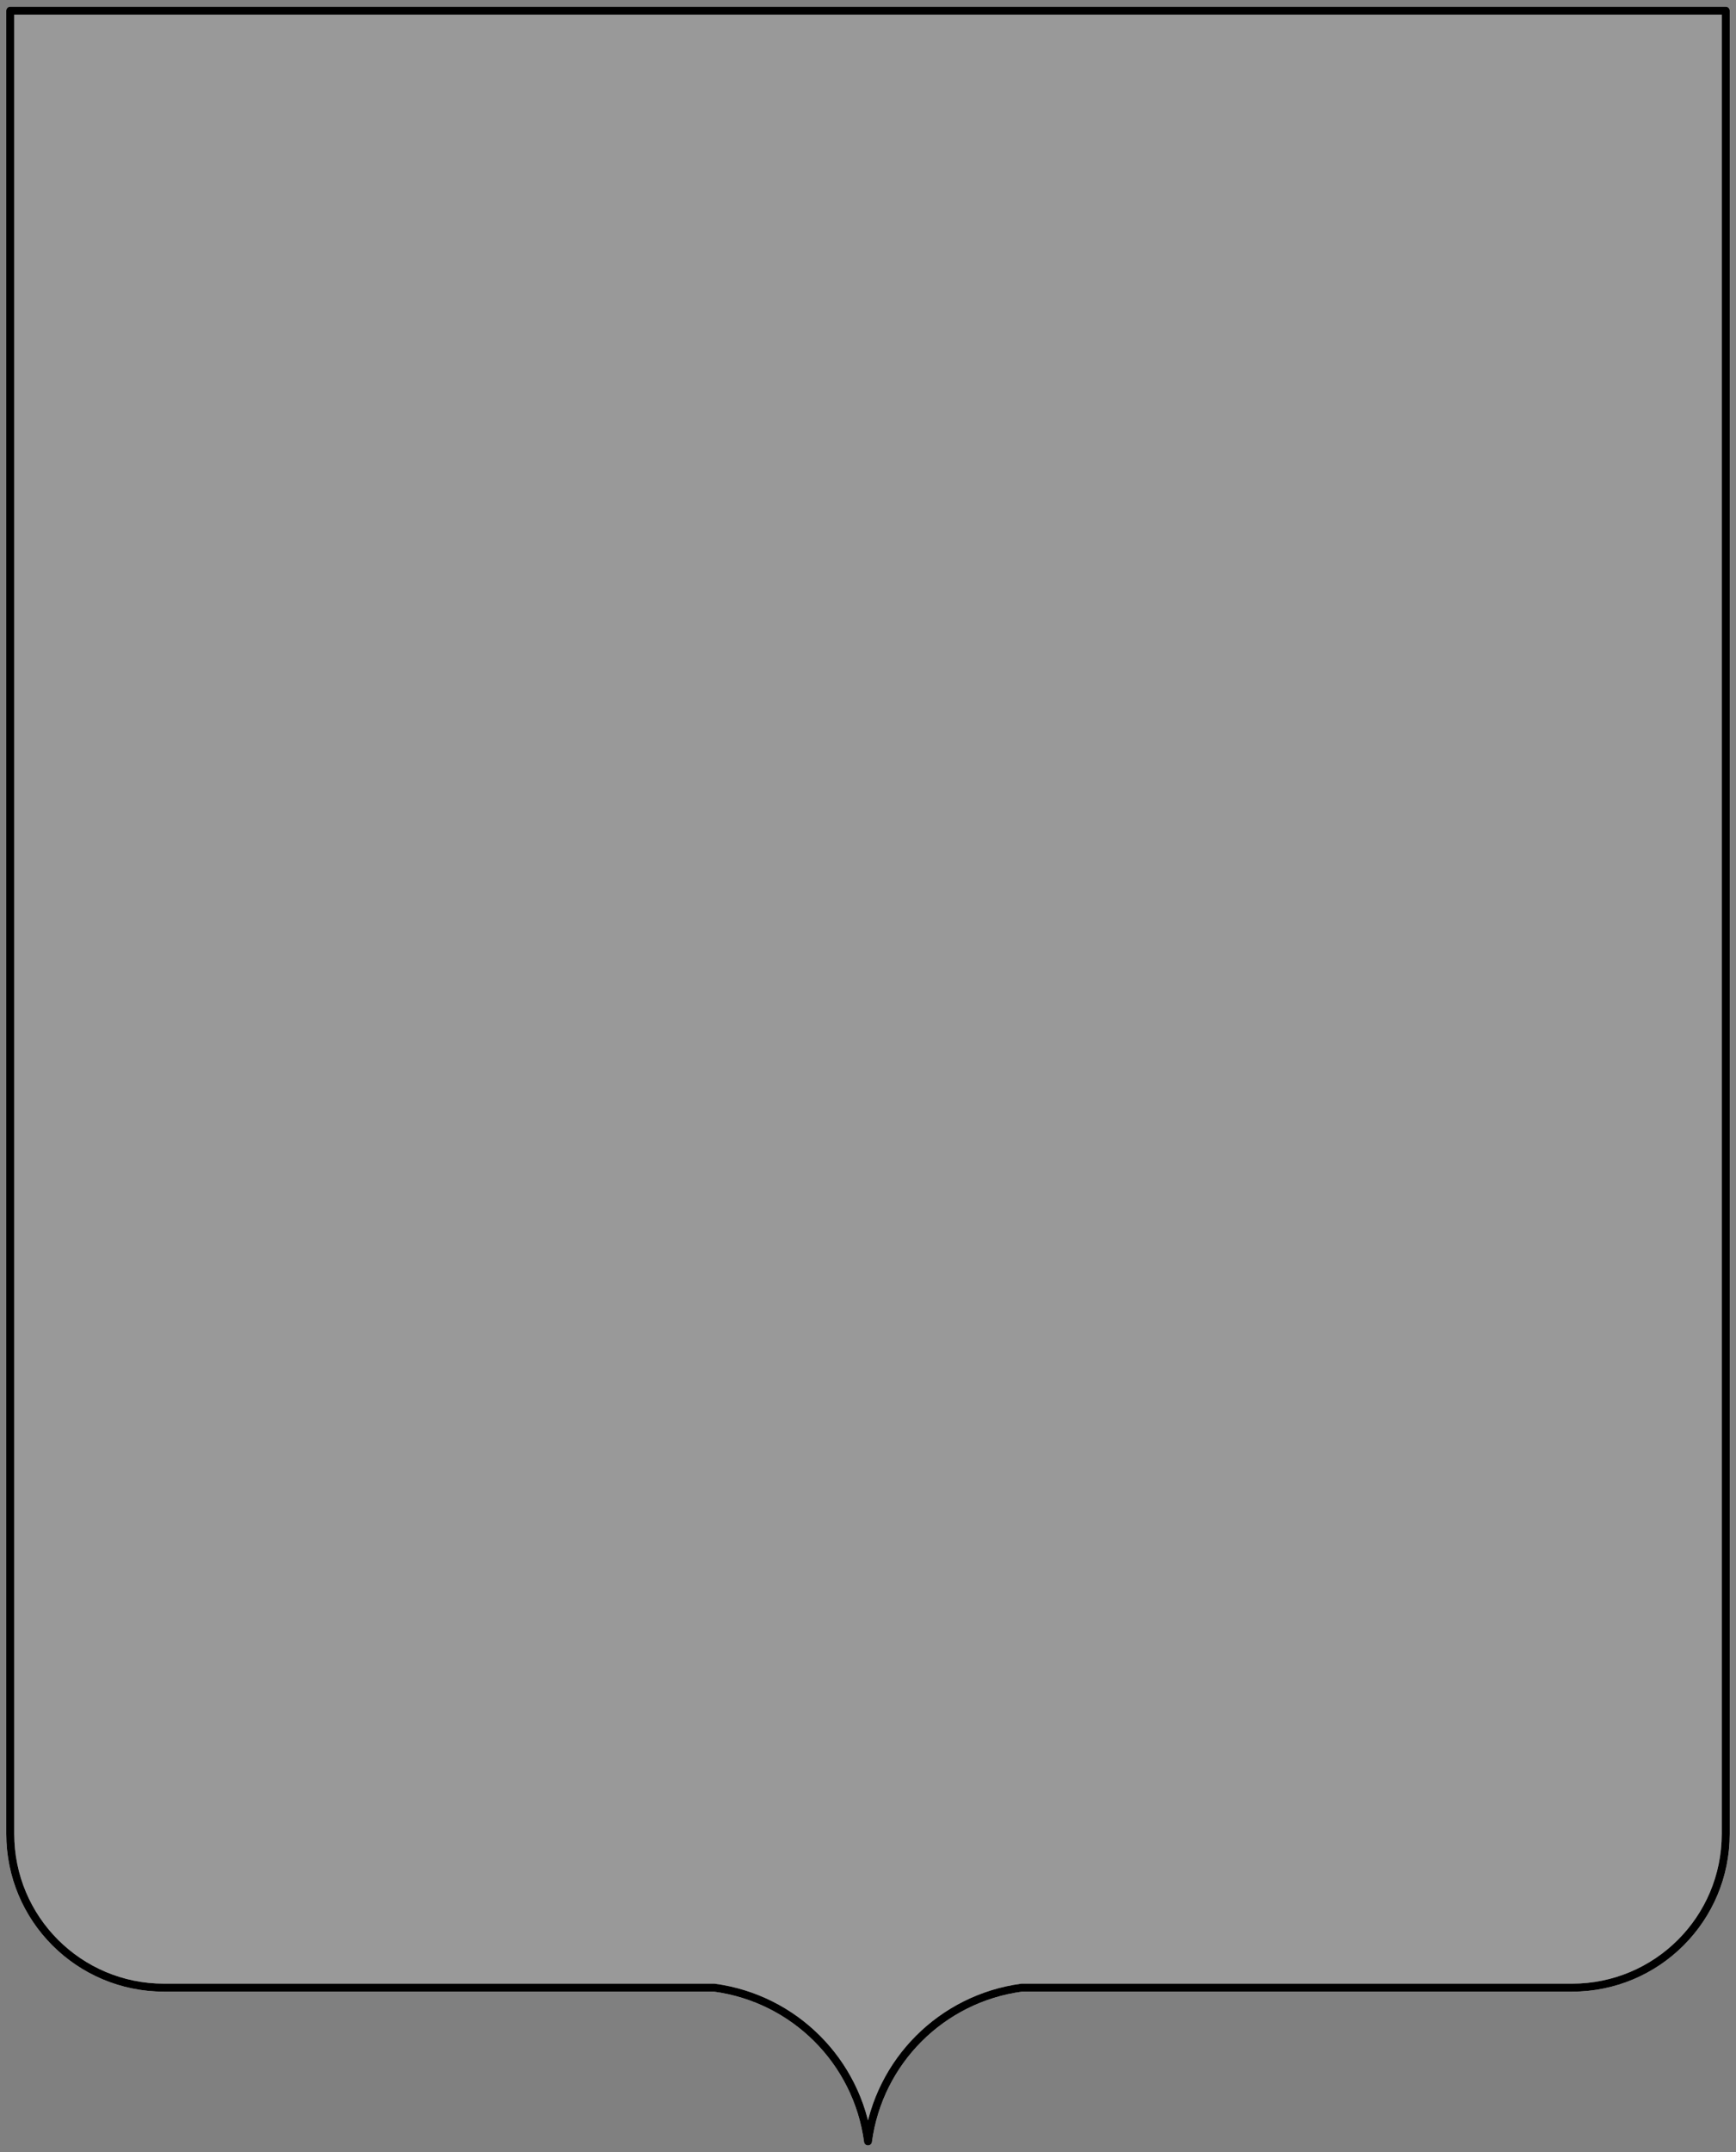 <svg xmlns="http://www.w3.org/2000/svg" viewBox="0 0 326 404"><rect x="0" y="0" width="326" height="404" fill="#808080" stroke="none"/><path d="M1.925 344.261c0 15.961 12.91 28.869 28.871 28.869H134.13c15.031 2.016 26.856 13.839 28.869 28.87 2.014-15.03 13.838-26.854 28.869-28.87h103.334c15.961 0 28.871-12.908 28.871-28.869V2H1.925v342.261Z" style="fill:rgba(255,255,255,.2);stroke:#fff;stroke-linecap:round;stroke-linejoin:round;stroke-width:1.5px"/><path d="M1.925 344.261c0 15.961 12.91 28.869 28.871 28.869H134.13c15.031 2.016 26.856 13.839 28.869 28.87 2.014-15.03 13.838-26.854 28.869-28.87h103.334c15.961 0 28.871-12.908 28.871-28.869V2H1.925v342.261Z" style="fill:none;stroke:#000;stroke-linecap:round;stroke-linejoin:round;stroke-width:1.5px"/></svg>
